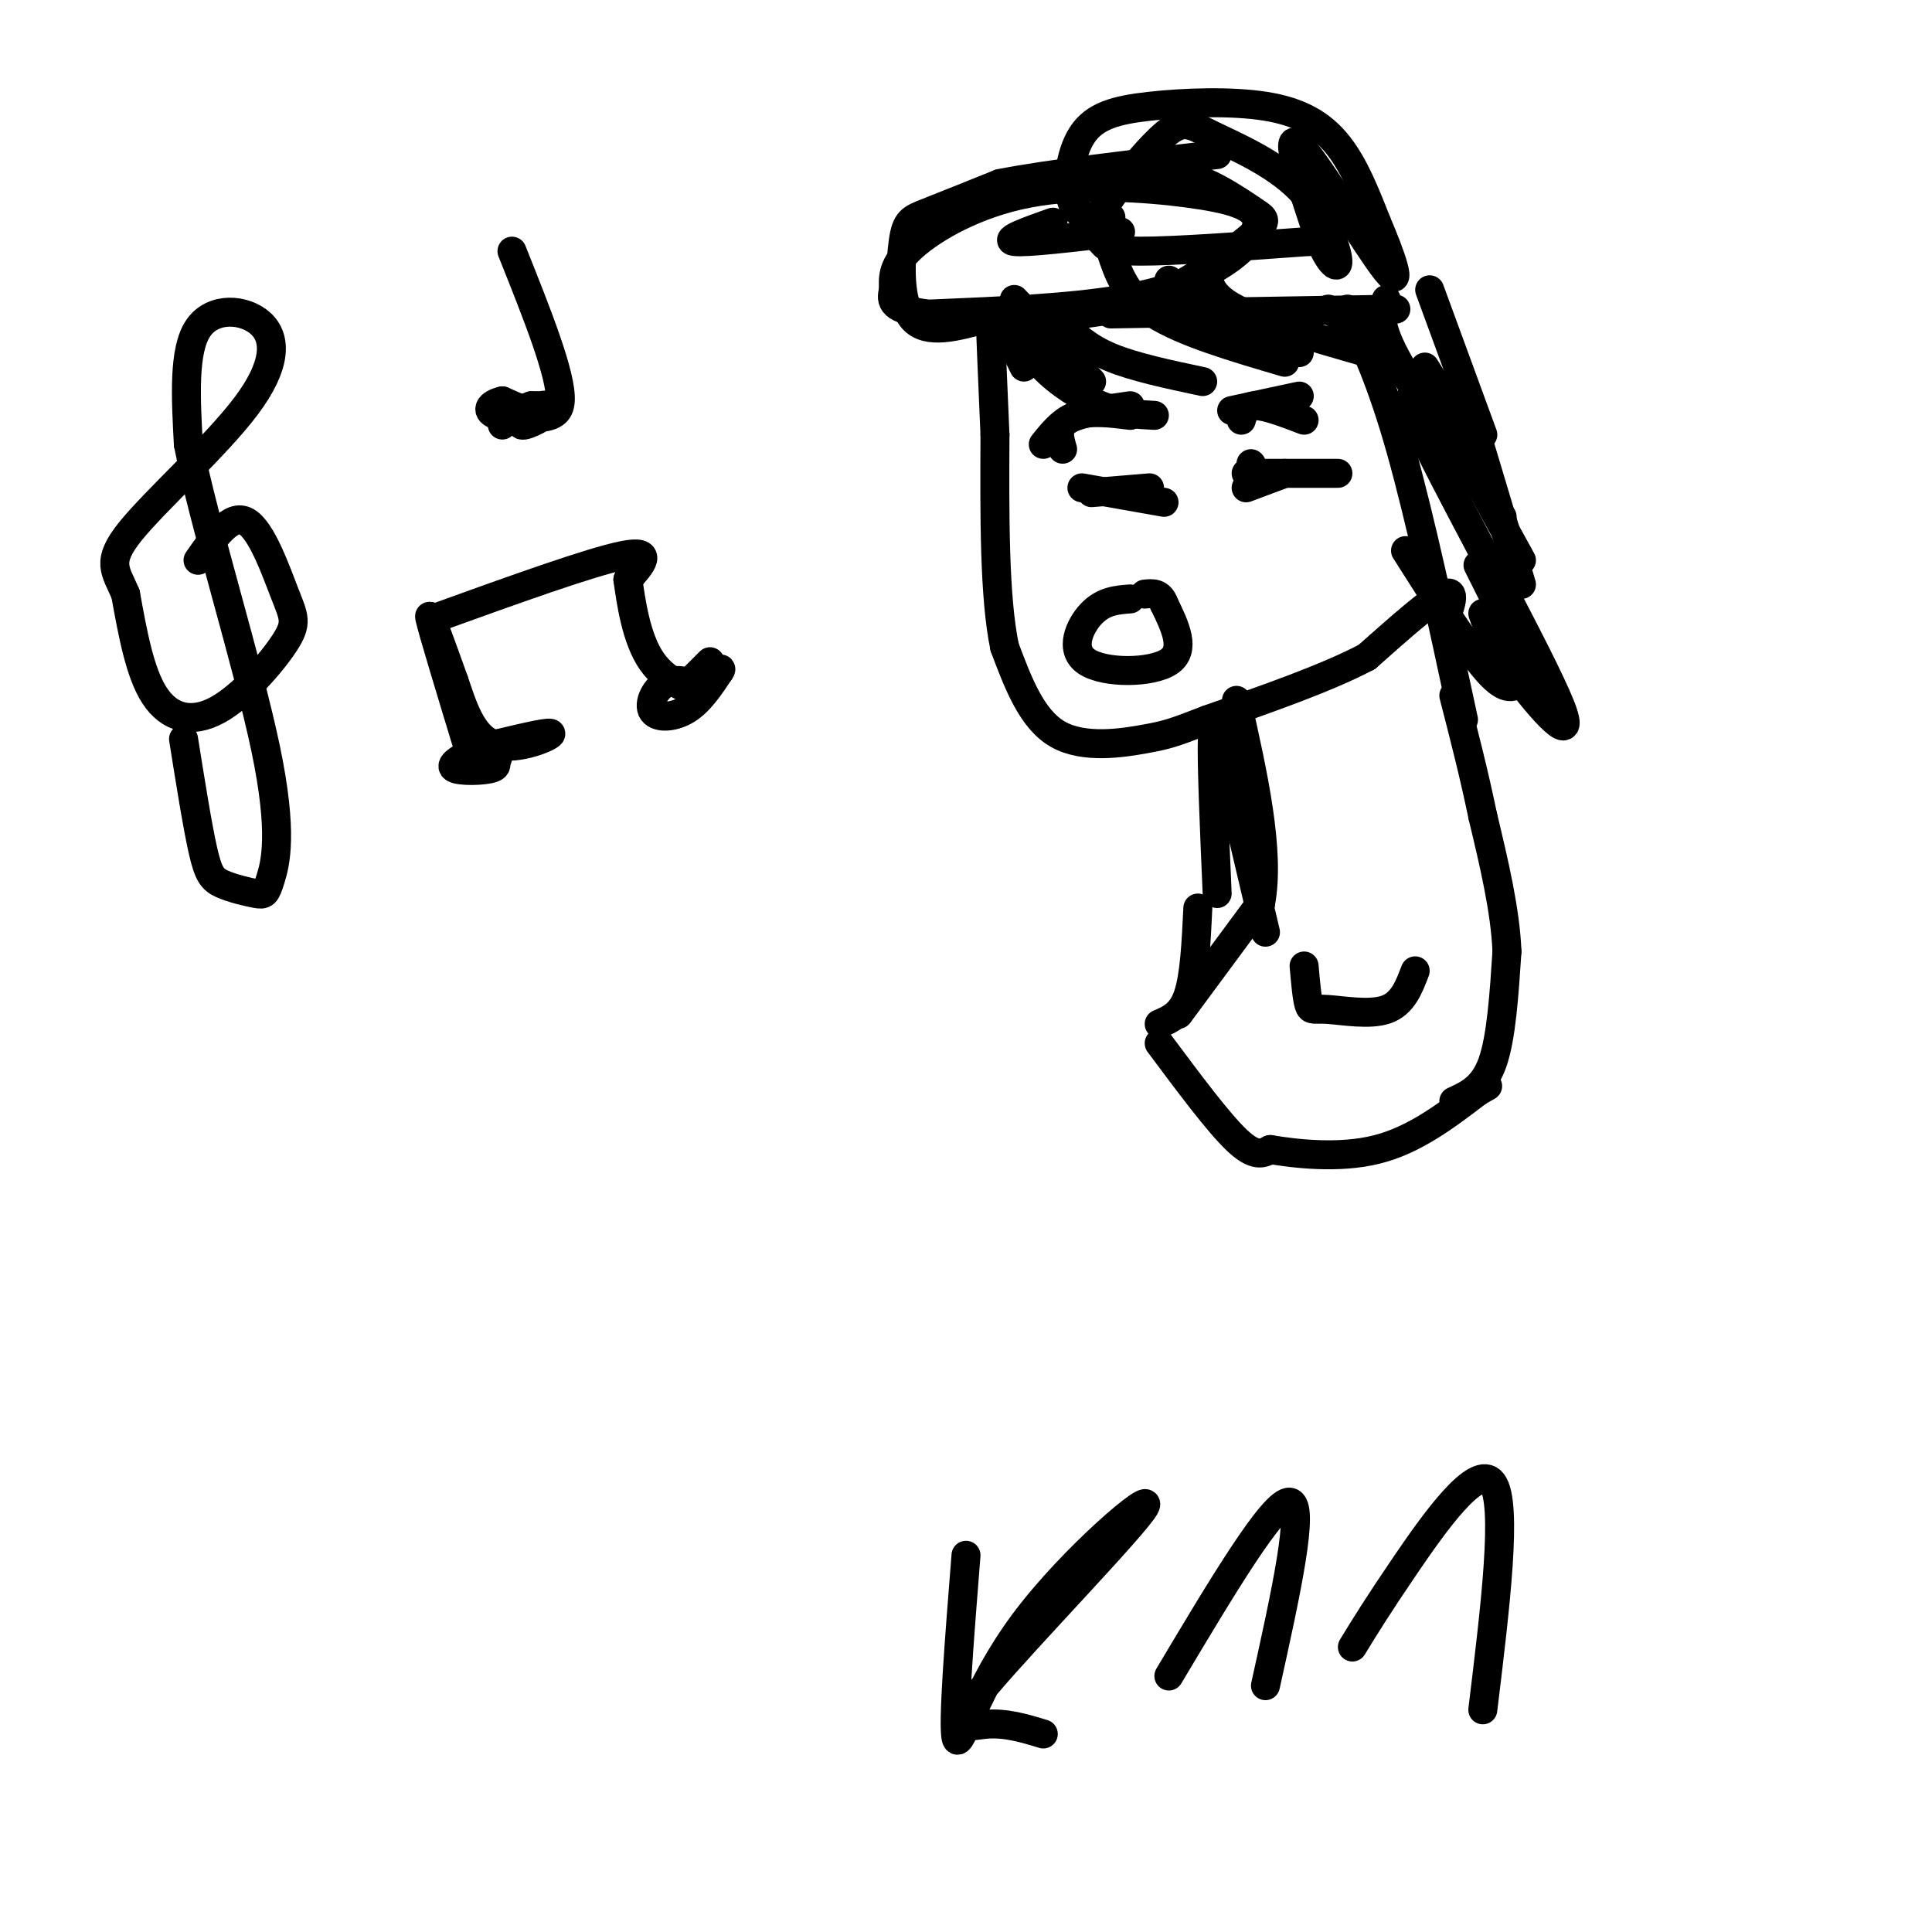 <svg viewBox='0 0 400 400' version='1.1' xmlns='http://www.w3.org/2000/svg' xmlns:xlink='http://www.w3.org/1999/xlink'><g fill='none' stroke='#000000' stroke-width='6' stroke-linecap='round' stroke-linejoin='round'><path d='M240,216c6.083,8.167 12.167,16.333 16,20c3.833,3.667 5.417,2.833 7,2'/><path d='M263,238c5.044,0.844 14.156,1.956 22,0c7.844,-1.956 14.422,-6.978 21,-12'/><path d='M306,226c3.500,-2.000 1.750,-1.000 0,0'/><path d='M244,210c0.000,0.000 17.000,-23.000 17,-23'/><path d='M261,187c2.000,-10.833 -1.500,-26.417 -5,-42'/><path d='M301,228c3.083,-1.417 6.167,-2.833 8,-8c1.833,-5.167 2.417,-14.083 3,-23'/><path d='M312,197c-0.333,-8.500 -2.667,-18.250 -5,-28'/><path d='M307,169c-1.833,-8.833 -3.917,-16.917 -6,-25'/><path d='M270,200c0.292,3.315 0.583,6.631 1,8c0.417,1.369 0.958,0.792 4,1c3.042,0.208 8.583,1.202 12,0c3.417,-1.202 4.708,-4.601 6,-8'/><path d='M299,129c1.333,-3.583 2.667,-7.167 0,-6c-2.667,1.167 -9.333,7.083 -16,13'/><path d='M283,136c-8.167,4.333 -20.583,8.667 -33,13'/><path d='M250,149c-7.107,2.762 -8.375,3.167 -13,4c-4.625,0.833 -12.607,2.095 -18,-1c-5.393,-3.095 -8.196,-10.548 -11,-18'/><path d='M208,134c-2.167,-10.333 -2.083,-27.167 -2,-44'/><path d='M206,90c-0.500,-11.333 -0.750,-17.667 -1,-24'/><path d='M205,66c1.000,-2.333 4.000,3.833 7,10'/><path d='M210,62c0.000,0.000 16.000,17.000 16,17'/><path d='M210,66c1.444,3.378 2.889,6.756 6,10c3.111,3.244 7.889,6.356 12,8c4.111,1.644 7.556,1.822 11,2'/><path d='M220,67c2.583,2.500 5.167,5.000 10,7c4.833,2.000 11.917,3.500 19,5'/><path d='M230,52c1.500,4.583 3.000,9.167 9,13c6.000,3.833 16.500,6.917 27,10'/><path d='M242,58c5.750,4.750 11.500,9.500 16,12c4.500,2.500 7.750,2.750 11,3'/><path d='M250,56c0.250,2.583 0.500,5.167 6,8c5.500,2.833 16.250,5.917 27,9'/><path d='M275,64c0.000,0.000 9.000,6.000 9,6'/><path d='M224,101c0.000,0.000 17.000,3.000 17,3'/><path d='M259,96c0.000,0.000 0.100,0.100 0.1,0.1'/><path d='M258,98c0.000,0.000 19.000,0.000 19,0'/><path d='M234,124c-2.756,0.208 -5.512,0.417 -8,3c-2.488,2.583 -4.708,7.542 -1,10c3.708,2.458 13.345,2.417 17,0c3.655,-2.417 1.327,-7.208 -1,-12'/><path d='M241,125c-0.833,-2.333 -2.417,-2.167 -4,-2'/><path d='M204,66c-6.054,1.667 -12.107,3.333 -15,0c-2.893,-3.333 -2.625,-11.667 -2,-16c0.625,-4.333 1.607,-4.667 5,-6c3.393,-1.333 9.196,-3.667 15,-6'/><path d='M207,38c10.000,-2.000 27.500,-4.000 45,-6'/><path d='M193,65c14.229,-0.600 28.458,-1.199 39,-3c10.542,-1.801 17.395,-4.802 22,-8c4.605,-3.198 6.960,-6.592 6,-9c-0.960,-2.408 -5.237,-3.831 -14,-5c-8.763,-1.169 -22.013,-2.084 -33,0c-10.987,2.084 -19.711,7.167 -24,11c-4.289,3.833 -4.145,6.417 -4,9'/><path d='M185,60c-0.677,2.451 -0.369,4.079 7,5c7.369,0.921 21.798,1.135 32,0c10.202,-1.135 16.175,-3.620 22,-7c5.825,-3.380 11.500,-7.654 14,-10c2.500,-2.346 1.825,-2.763 0,-4c-1.825,-1.237 -4.799,-3.295 -8,-5c-3.201,-1.705 -6.629,-3.059 -13,-3c-6.371,0.059 -15.686,1.529 -25,3'/><path d='M218,46c-5.167,1.833 -10.333,3.667 -8,4c2.333,0.333 12.167,-0.833 22,-2'/><path d='M230,45c-3.349,0.146 -6.698,0.291 -8,-3c-1.302,-3.291 -0.556,-10.020 2,-14c2.556,-3.980 6.922,-5.211 14,-6c7.078,-0.789 16.867,-1.135 24,0c7.133,1.135 11.609,3.753 15,8c3.391,4.247 5.695,10.124 8,16'/><path d='M285,46c2.810,6.512 5.833,14.792 2,10c-3.833,-4.792 -14.524,-22.655 -18,-26c-3.476,-3.345 0.262,7.827 4,19'/><path d='M273,49c1.746,4.820 4.111,7.371 4,5c-0.111,-2.371 -2.699,-9.663 -8,-15c-5.301,-5.337 -13.315,-8.717 -18,-11c-4.685,-2.283 -6.040,-3.468 -10,0c-3.960,3.468 -10.525,11.589 -13,16c-2.475,4.411 -0.859,5.111 0,6c0.859,0.889 0.960,1.968 8,2c7.040,0.032 21.020,-0.984 35,-2'/><path d='M271,50c5.833,-0.333 2.917,-0.167 0,0'/><path d='M230,65c0.000,0.000 59.000,-1.000 59,-1'/><path d='M97,155c-3.750,-12.333 -7.500,-24.667 -8,-27c-0.500,-2.333 2.250,5.333 5,13'/><path d='M94,141c1.738,5.095 3.583,11.333 8,13c4.417,1.667 11.405,-1.238 12,-2c0.595,-0.762 -5.202,0.619 -11,2'/><path d='M103,154c-1.833,0.833 -0.917,1.917 0,3'/><path d='M90,128c16.167,-5.833 32.333,-11.667 39,-13c6.667,-1.333 3.833,1.833 1,5'/><path d='M130,120c0.607,4.203 1.623,12.211 5,17c3.377,4.789 9.115,6.361 10,6c0.885,-0.361 -3.082,-2.653 -6,-2c-2.918,0.653 -4.786,4.253 -4,6c0.786,1.747 4.224,1.642 7,0c2.776,-1.642 4.888,-4.821 7,-8'/><path d='M149,139c0.833,-1.167 -0.583,-0.083 -2,1'/><path d='M106,52c5.167,12.917 10.333,25.833 10,31c-0.333,5.167 -6.167,2.583 -12,0'/><path d='M104,83c-2.758,0.626 -3.652,2.192 -1,3c2.652,0.808 8.852,0.857 11,0c2.148,-0.857 0.246,-2.622 -2,-2c-2.246,0.622 -4.835,3.629 -4,4c0.835,0.371 5.096,-1.894 6,-3c0.904,-1.106 -1.548,-1.053 -4,-1'/><path d='M110,84c-1.667,0.500 -3.833,2.250 -6,4'/><path d='M99,155c-3.044,1.622 -6.089,3.244 -5,4c1.089,0.756 6.311,0.644 8,0c1.689,-0.644 -0.156,-1.822 -2,-3'/><path d='M147,137c0.000,0.000 -4.000,4.000 -4,4'/><path d='M41,116c3.409,-4.888 6.818,-9.775 10,-8c3.182,1.775 6.137,10.213 8,15c1.863,4.787 2.633,5.922 0,10c-2.633,4.078 -8.671,11.098 -14,14c-5.329,2.902 -9.951,1.686 -13,-3c-3.049,-4.686 -4.524,-12.843 -6,-21'/><path d='M26,123c-2.056,-4.875 -4.194,-6.563 1,-13c5.194,-6.437 17.722,-17.622 24,-26c6.278,-8.378 6.306,-13.948 3,-17c-3.306,-3.052 -9.944,-3.586 -13,1c-3.056,4.586 -2.528,14.293 -2,24'/><path d='M39,92c3.232,16.398 12.312,45.394 16,63c3.688,17.606 1.986,23.823 1,27c-0.986,3.177 -1.254,3.316 -3,3c-1.746,-0.316 -4.970,-1.085 -7,-2c-2.030,-0.915 -2.866,-1.976 -4,-7c-1.134,-5.024 -2.567,-14.012 -4,-23'/><path d='M303,149c-4.500,-20.917 -9.000,-41.833 -13,-56c-4.000,-14.167 -7.500,-21.583 -11,-29'/><path d='M291,114c6.500,10.250 13.000,20.500 17,25c4.000,4.500 5.500,3.250 7,2'/><path d='M306,117c0.000,0.000 9.000,18.000 9,18'/><path d='M307,127c1.143,3.292 2.286,6.583 7,13c4.714,6.417 13.000,15.958 9,6c-4.000,-9.958 -20.286,-39.417 -27,-53c-6.714,-13.583 -3.857,-11.292 -1,-9'/><path d='M315,121c0.000,0.000 -12.000,-40.000 -12,-40'/><path d='M287,62c-1.000,2.250 -2.000,4.500 2,12c4.000,7.500 13.000,20.250 22,33'/><path d='M295,76c0.000,0.000 10.000,16.000 10,16'/><path d='M296,60c0.000,0.000 11.000,30.000 11,30'/><path d='M304,96c0.000,0.000 11.000,20.000 11,20'/><path d='M240,212c2.333,-1.000 4.667,-2.000 6,-6c1.333,-4.000 1.667,-11.000 2,-18'/><path d='M253,155c-0.917,-3.500 -1.833,-7.000 -2,-2c-0.167,5.000 0.417,18.500 1,32'/><path d='M254,159c0.000,0.000 8.000,34.000 8,34'/><path d='M216,92c2.000,-2.500 4.000,-5.000 7,-6c3.000,-1.000 7.000,-0.500 11,0'/><path d='M257,87c0.417,-1.500 0.833,-3.000 3,-3c2.167,0.000 6.083,1.500 10,3'/><path d='M200,322c-1.409,17.766 -2.819,35.532 -2,38c0.819,2.468 3.866,-10.364 14,-24c10.134,-13.636 27.356,-28.078 25,-24c-2.356,4.078 -24.288,26.675 -33,37c-8.712,10.325 -4.203,8.379 0,8c4.203,-0.379 8.102,0.811 12,2'/><path d='M242,347c10.833,-18.167 21.667,-36.333 25,-36c3.333,0.333 -0.833,19.167 -5,38'/><path d='M280,341c2.600,-4.244 5.200,-8.489 11,-17c5.800,-8.511 14.800,-21.289 18,-17c3.200,4.289 0.600,25.644 -2,47'/><path d='M220,93c-0.667,-2.250 -1.333,-4.500 1,-6c2.333,-1.500 7.667,-2.250 13,-3'/><path d='M255,85c0.000,0.000 14.000,-3.000 14,-3'/><path d='M226,102c0.000,0.000 12.000,-1.000 12,-1'/><path d='M258,101c0.000,0.000 8.000,-3.000 8,-3'/></g>
</svg>
